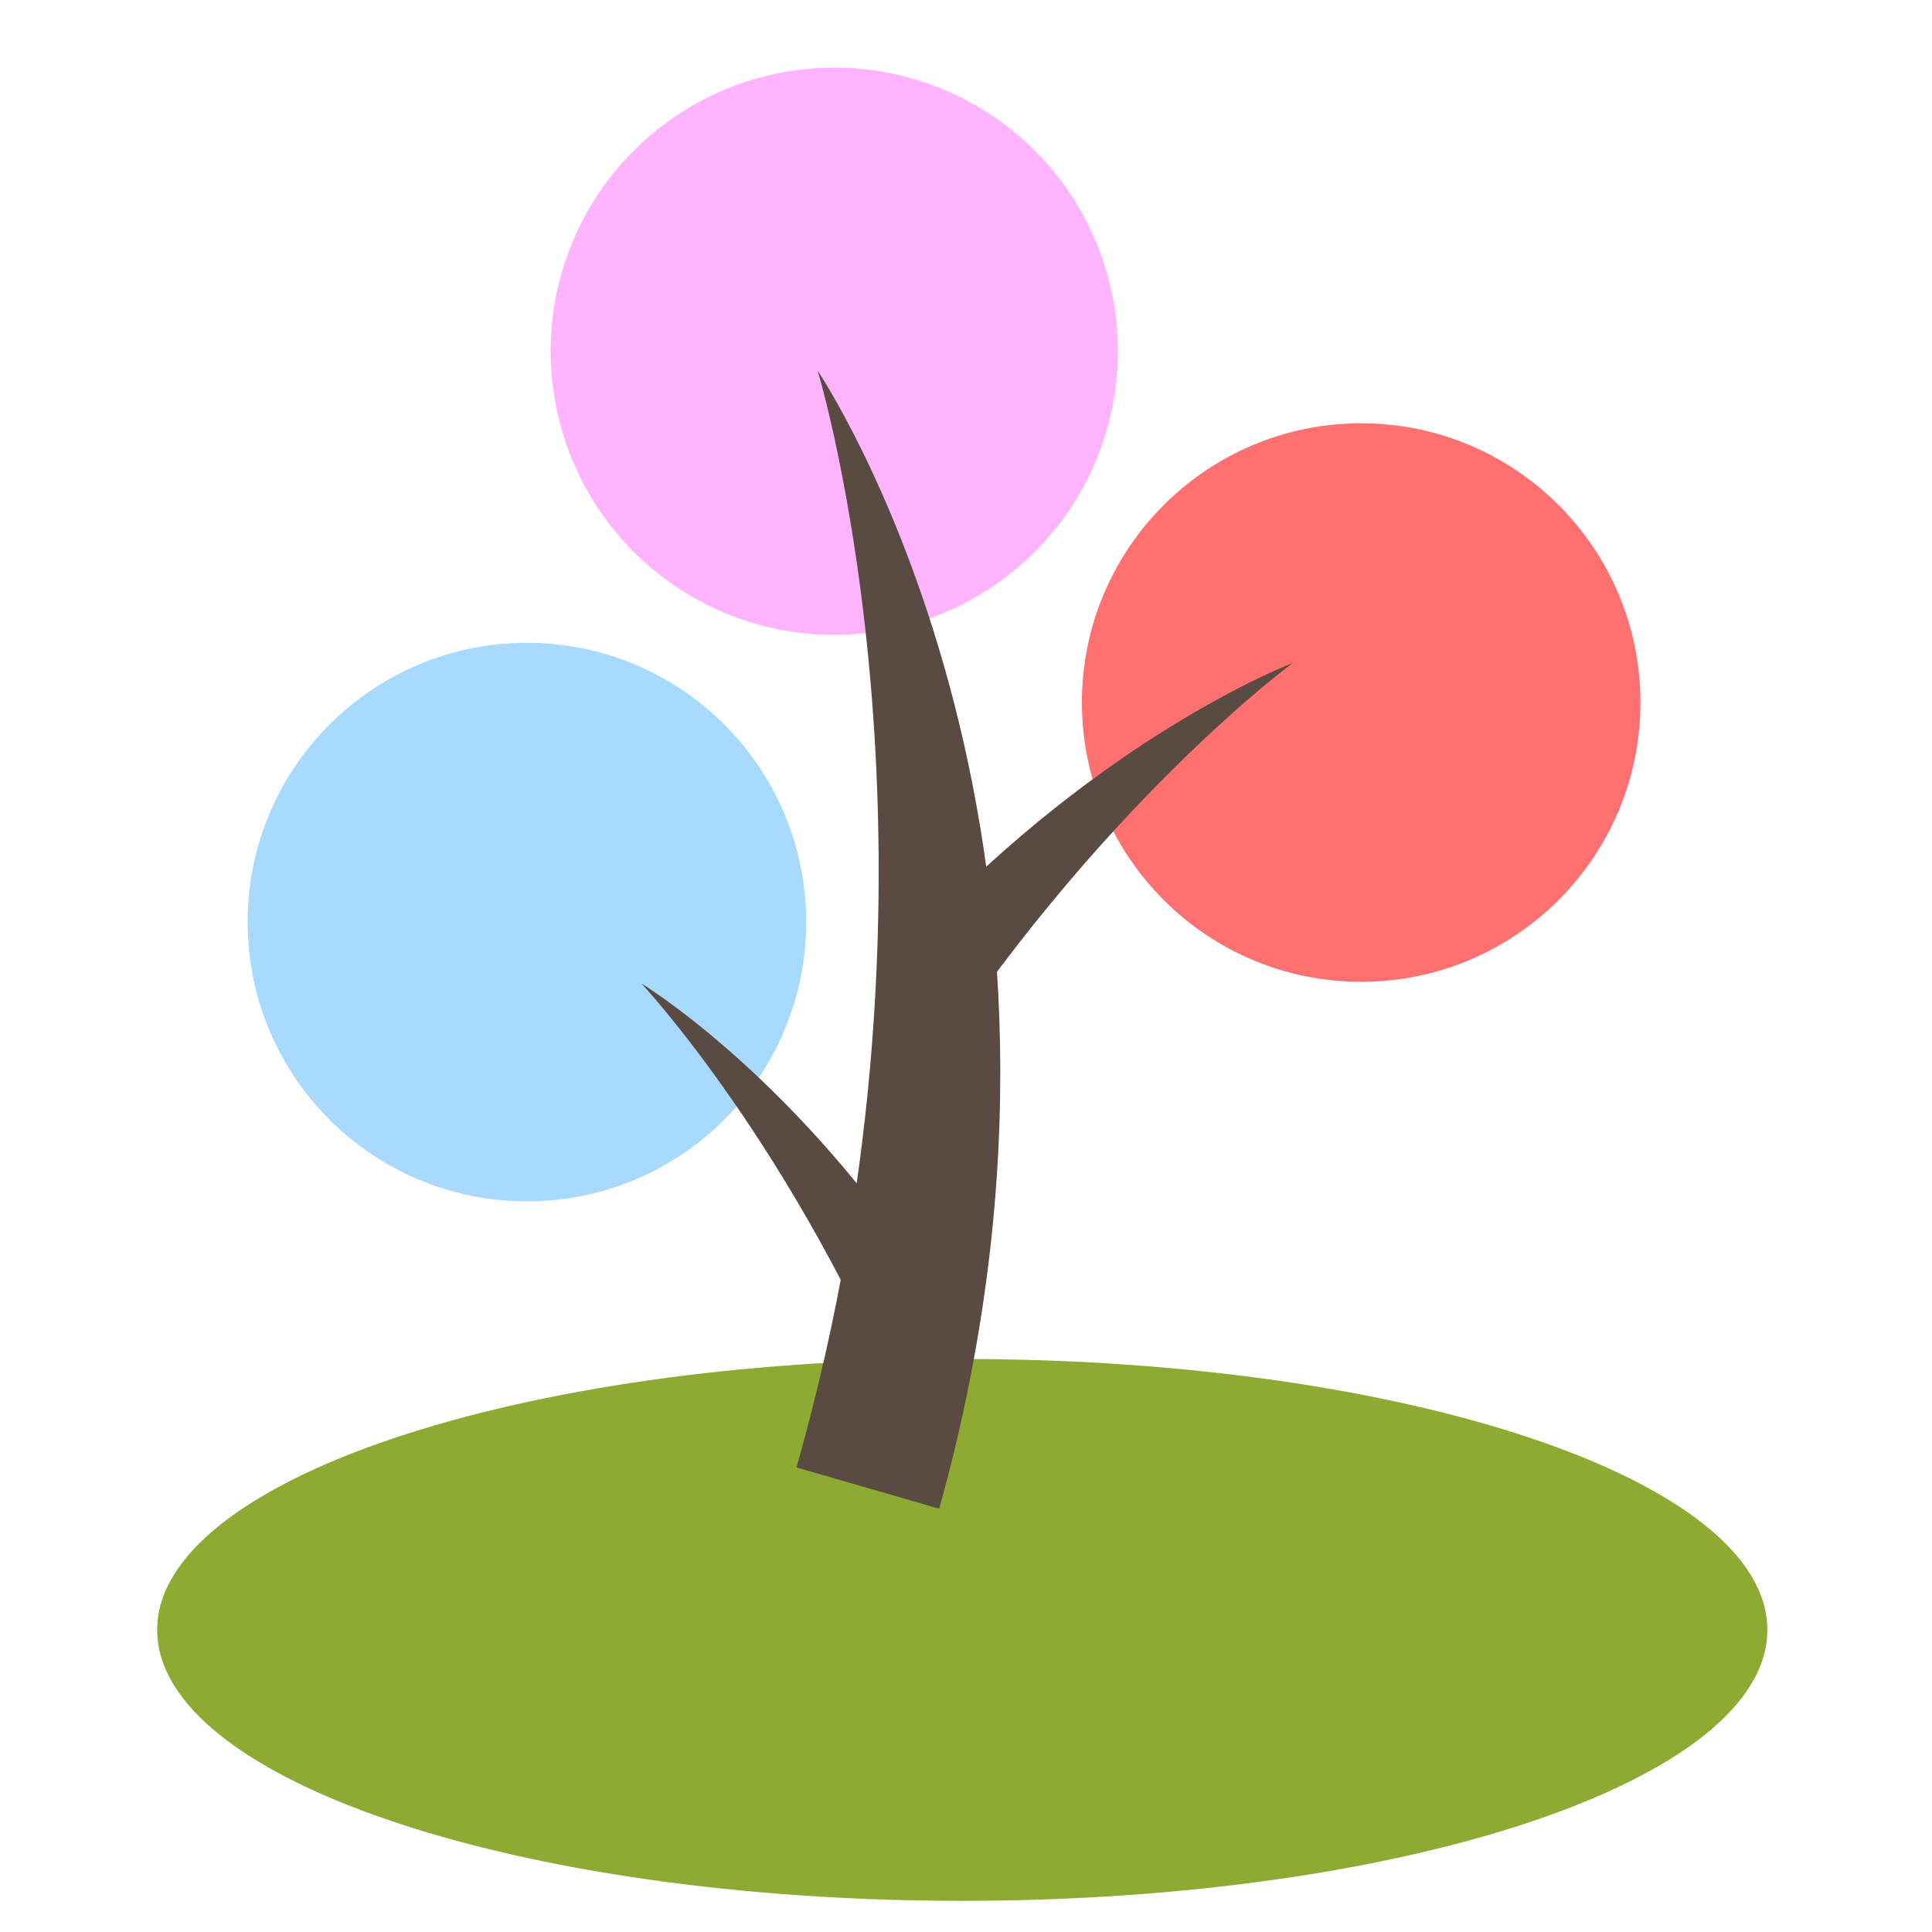 <?xml version="1.0"?>
<svg width="44" height="44" xmlns="http://www.w3.org/2000/svg" xmlns:svg="http://www.w3.org/2000/svg" enable-background="new 0 0 44 44" version="1.1" xml:space="preserve">
	<path d="m40.25,37.12c0,3.41 -8.21,6.17 -18.34,6.17s-18.33,-2.76 -18.33,-6.17c0,-3.4 8.21,-6.17 18.33,-6.17s18.34,2.76 18.34,6.17z" fill="#8daa33"/>
	<circle cx="12" cy="21" fill="#a8d9ff" r="6.36"/>
	<circle cx="19" cy="8" fill="#ffb4fd" r="6.46"/>
	<circle cx="31" cy="16" fill="#ff7070" r="6.36"/>
	<path d="m21.39,34.36c4.31,-15.46 -2.77,-25.92 -2.77,-25.92s3.43,11.22 -0.48,24.98l3.25,0.94z" fill="#594A42"/>
	<path d="m21.5,21.83c-0.16,1 -0.38,1.99 -0.64,2.97c4.08,-6.4 8.58,-9.7 8.58,-9.7s-3.92,1.48 -8.07,5.69c0.14,0.3 0.19,0.65 0.13,1.04z" fill="#594A42"/>
	<path d="m20.63,29.77c-0.02,0.92 0.01,1.84 0.09,2.76c-2.62,-6.41 -6.11,-10.13 -6.11,-10.13s3.28,1.98 6.31,6.44c-0.17,0.25 -0.28,0.56 -0.29,0.93z" fill="#594A42"/>
</svg>